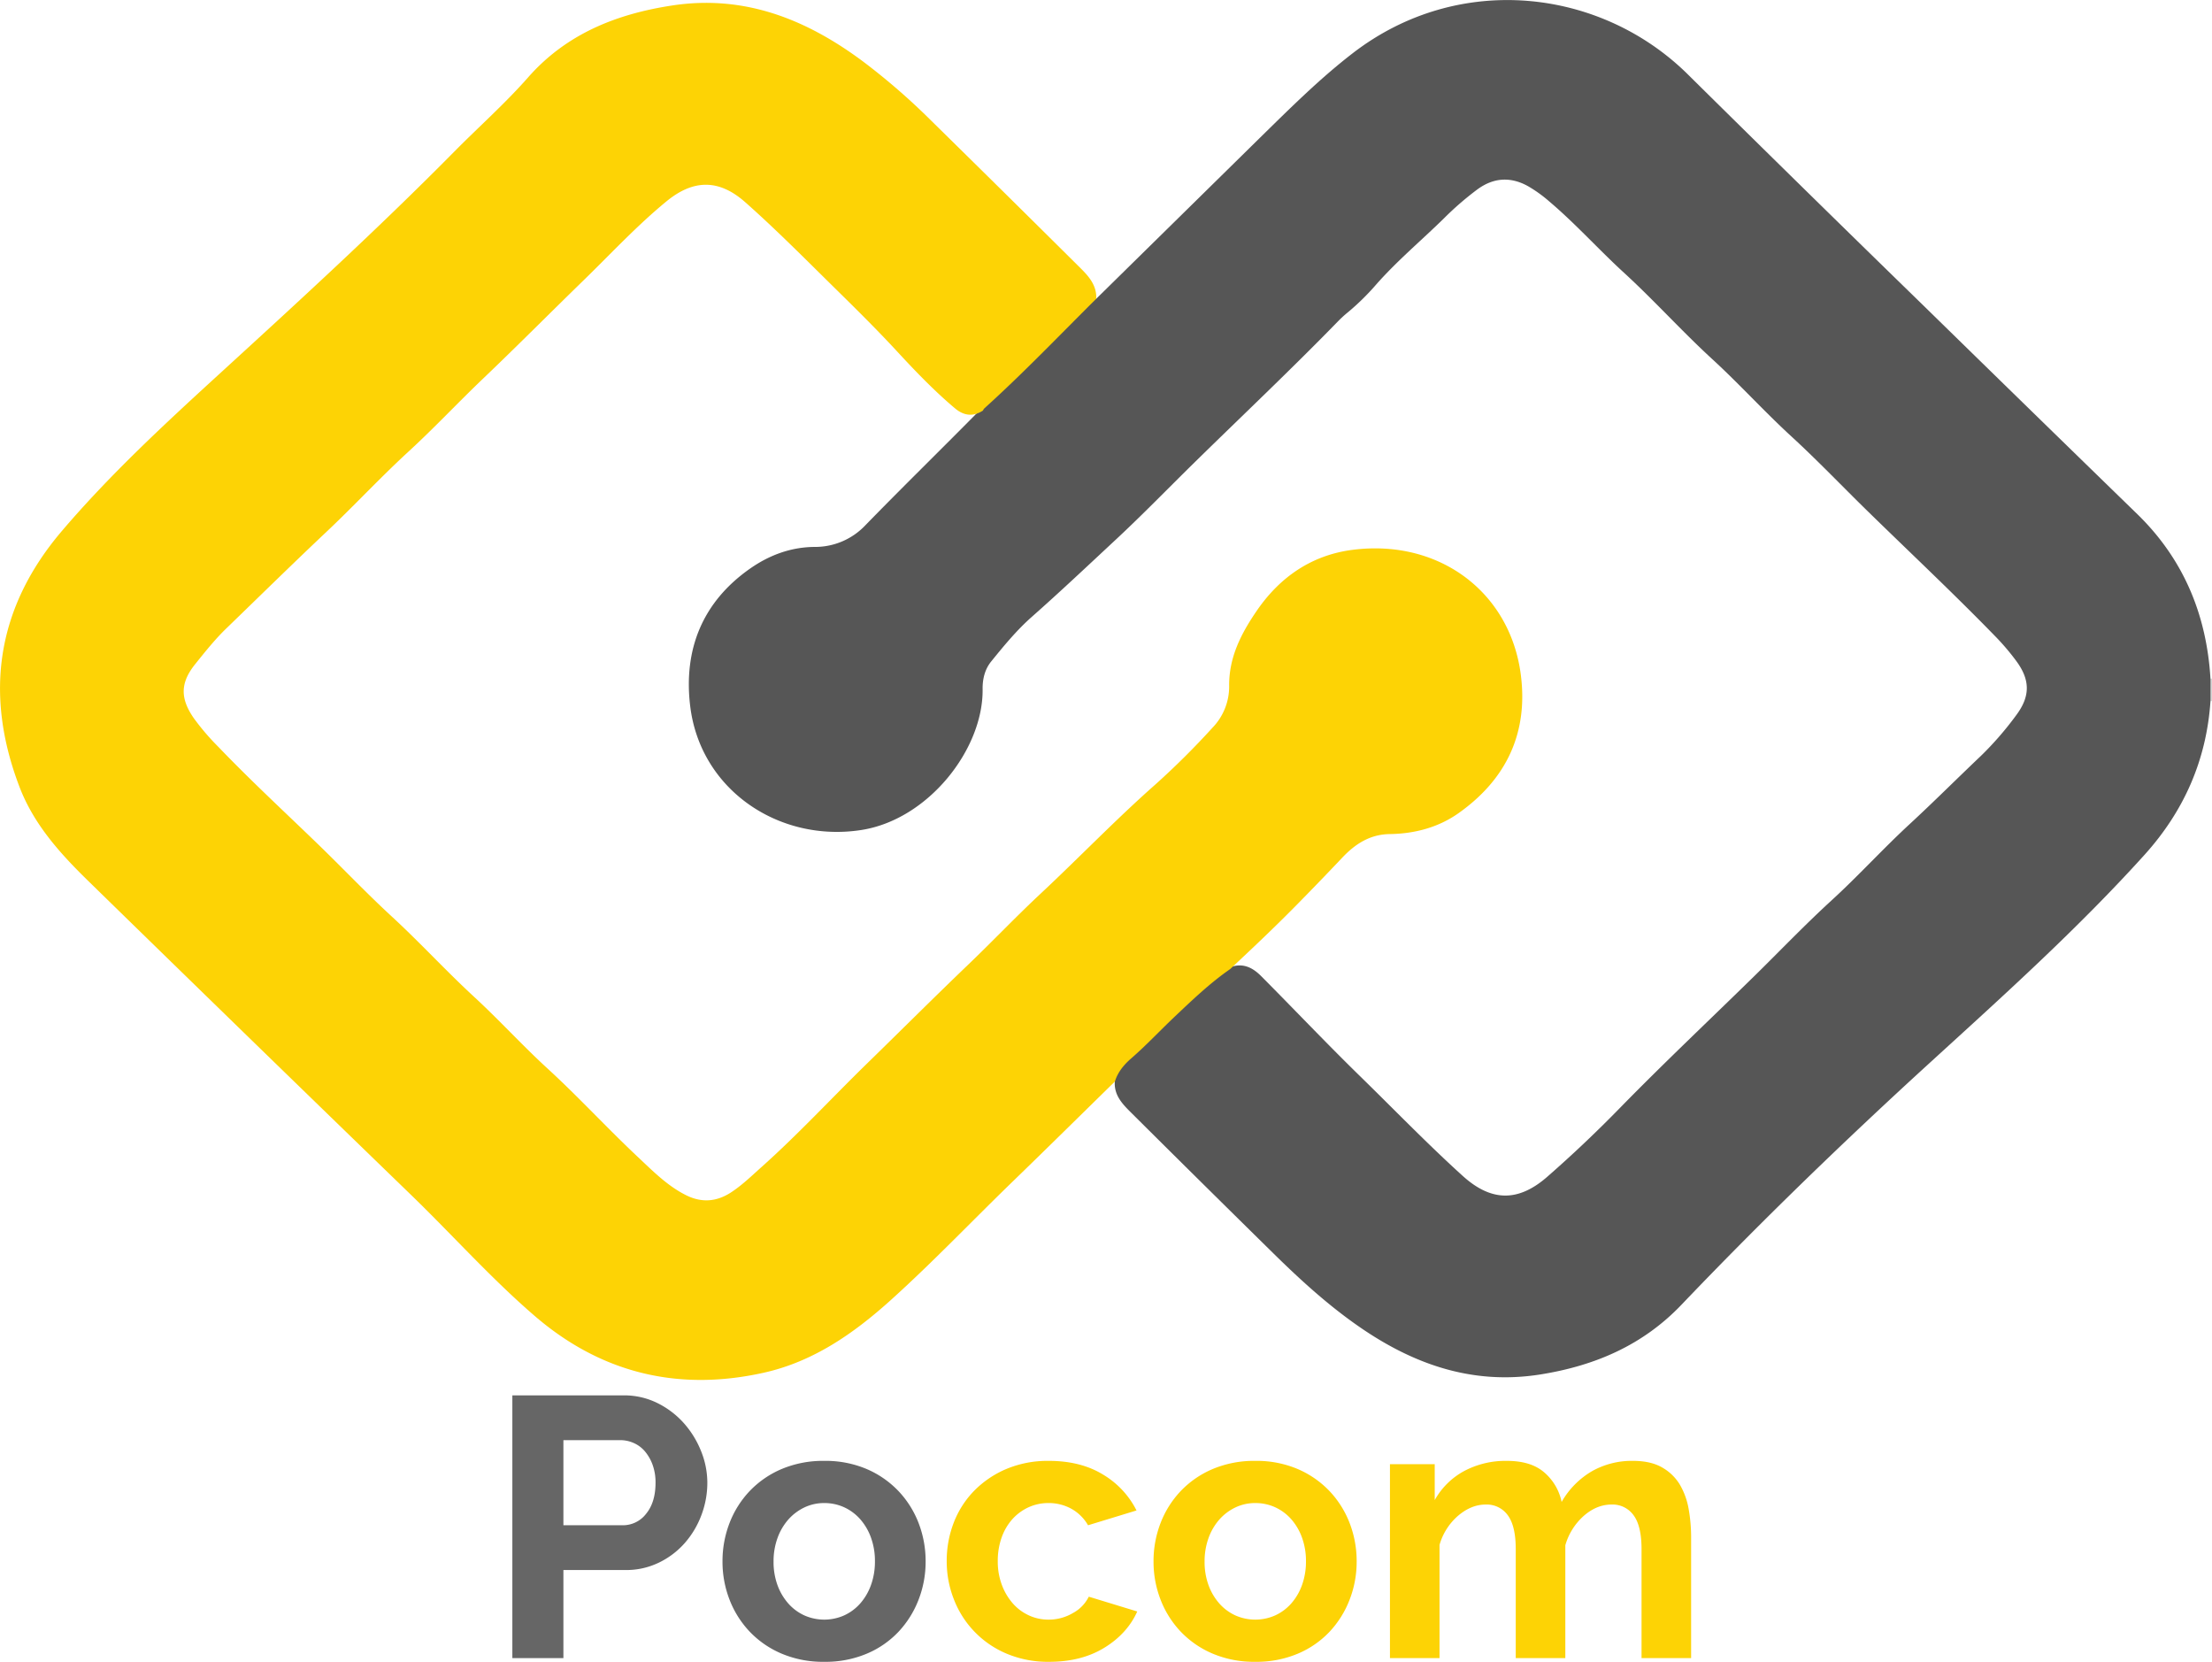 <svg xmlns="http://www.w3.org/2000/svg" viewBox="0 0 1195.73 898.13"><defs><style>.cls-1{fill:#d5d5d5;}.cls-2{fill:#565656;}.cls-3{fill:#fdd305;}.cls-4{fill:#666;}</style></defs><g id="Fondo_Imagen" data-name="Fondo Imagen"><path class="cls-1" d="M1199.91,387l-.42.07-.43,0a10.48,10.48,0,0,1,0-12.1,1.39,1.39,0,0,1,.83,0Z" transform="translate(-4.17 -8.16)"/><path class="cls-2" d="M1199.08,375q0,6,0,12.1c-2.17,31.9-14.35,59.48-35.74,83.14-36,39.85-75.89,75.73-115.51,111.88-46.27,42.22-91.3,85.73-134.53,131-21,22.07-46.9,33.12-76.23,37.83-38.32,6.16-71.43-6.36-101.9-28.39C720.4,711.91,707,699.71,694,687q-39.19-38.52-78.16-77.28c-4.75-4.7-9.52-9.5-9.05-17-.61-4.91,2.54-8.29,5.57-11,15.82-14.35,30.11-30.35,47-43.6,3.1-2.43,5.48-5.87,9.49-7.09,6.86-2.69,12.24-.19,17.09,4.7,17.86,17.94,35.28,36.34,53.37,54,18.44,18,36.39,36.6,55.53,53.93,15.37,13.92,29.93,14.3,45.75.47q20.49-17.92,39.5-37.43c23.65-24.17,48.26-47.37,72.39-71,13.9-13.64,27.37-27.75,41.74-40.9,14.52-13.27,27.74-27.86,42.17-41.18,13.1-12.09,25.68-24.69,38.6-36.95A173.48,173.48,0,0,0,1094,394.78c7.76-10.34,7.72-19.21-.1-29.65a127.39,127.39,0,0,0-10.31-12.2c-22.74-23.43-46.56-45.77-69.91-68.58-13.7-13.38-26.92-27.26-41-40.19-14.75-13.52-28.17-28.38-42.89-41.88-16.47-15.1-31.4-31.75-47.85-46.81-13.64-12.49-26-26.33-40.1-38.27a73.05,73.05,0,0,0-11.75-8.46c-9.36-5.16-18.48-4.64-27.2,1.71a165,165,0,0,0-18.12,15.67c-12.23,12-25.42,23-36.78,35.91a130.24,130.24,0,0,1-15.31,15,60.78,60.78,0,0,0-5.16,4.72c-25.68,26.38-52.48,51.63-78.74,77.42-13.77,13.54-27.24,27.41-41.38,40.57-15.1,14.05-30.1,28.22-45.57,41.89-8.11,7.18-15,15.57-21.84,24-3.51,4.32-4.72,9.62-4.65,15,.41,32.39-29.33,70.49-65.61,76.11-44.46,6.89-87.14-21.74-92.49-67.21C373.6,359,384,333.32,409.8,315.34c10.2-7.1,21.73-11.47,34.56-11.59A37.39,37.39,0,0,0,472,292c20.45-21,41.45-41.48,62-62.34,20.3-18.59,39.44-38.37,59-57.75,1.05-1,2.06-2.21,3.73-2.25q44-43.26,88-86.53C701.08,67.12,717.17,51,735.31,37c57.51-44.41,134.29-35,181.16,11.28q63.63,62.9,127.74,125.3Q1101.9,230,1159.78,286.27C1184.63,310.58,1197,340.53,1199.08,375Z" transform="translate(-4.17 -8.16)"/><path class="cls-3" d="M596.76,169.63c-20,19.88-39.53,40.29-60.48,59.23a5.48,5.48,0,0,0-.8,1.22c-5.35,3.43-10.34,2.77-15.1-1.25-11.11-9.35-21.17-19.83-31-30.45-10.75-11.64-22-22.77-33.27-33.85-16.15-15.87-32.06-32-49-47-14.13-12.55-27.94-12.63-42.68-.54C348.59,130,334.67,145,320,159.3c-18.28,17.76-36.23,35.87-54.66,53.45-13.63,13-26.49,26.77-40.35,39.48-15.24,14-29.27,29.16-44.3,43.32-18.17,17.13-36,34.66-53.93,52-6.25,6-11.66,12.81-17.08,19.55-8.1,10.08-8.19,18.47-.73,29.23a129.54,129.54,0,0,0,13.31,15.53c17.53,18.28,36.16,35.46,54.34,53.07,13.16,12.75,25.77,26.05,39.25,38.46,15.33,14.11,29.4,29.5,44.7,43.6,13.49,12.44,25.81,26,39.32,38.4,17,15.54,32.52,32.51,49.28,48.23,8.09,7.59,16,15.64,26.19,20.64,8.24,4,16.09,3.37,23.7-1.47,6.21-4,11.44-9.15,16.89-14,19.89-17.77,38-37.4,57.08-56C491.27,565,509.27,547,527.67,529.38c13.24-12.68,25.88-26,39.26-38.47,20.79-19.44,40.52-40,61.88-58.85a427.75,427.75,0,0,0,30.8-30.62,32,32,0,0,0,9-22.64c-.14-15.55,6.6-28.42,14.94-40.58,12.57-18.32,29.85-30.17,52.07-32.94,46.89-5.85,84.78,23.15,90.61,67.23,4.18,31.6-7.69,56.78-33.6,75.11-11,7.79-23.85,11.13-37.24,11.32-10.8.15-18.77,5.48-25.62,12.73q-11.51,12.16-23.23,24.09c-12.12,12.38-24.69,24.28-37.35,36.11-10.8,7.48-20.28,16.53-29.78,25.52-8,7.54-15.46,15.59-23.77,22.8-3.92,3.41-7.22,7.37-8.8,12.49-18.44,18.05-36.8,36.2-55.35,54.15-22,21.31-43.15,43.56-65.93,64.09-20,18-41.83,33.21-68.62,39.15-46.31,10.29-88,.15-123.9-30.85C269.68,699.07,249.09,676,227,654.56q-87.6-84.81-174.83-170c-15.33-14.94-29.7-30.75-37.48-51.17C-4.59,382.91,2.47,336.41,37.56,295.2,63.29,265,92.43,238,121.7,211.22,165.09,171.54,208.48,131.86,249.84,90c13.23-13.38,27.35-25.88,39.79-40,20.66-23.51,47.7-34.27,77.79-38.86,39.15-6,72.66,7.43,103.37,30.32a357.94,357.94,0,0,1,36.94,32.09q40.11,39.39,80,79C592.49,157.25,597.1,162.17,596.76,169.63Z" transform="translate(-4.17 -8.16)"/></g><g id="Pocom"><path class="cls-4" d="M281.13,904.29v-142h60.2a40.35,40.35,0,0,1,18.1,4.1,47.08,47.08,0,0,1,14.3,10.8,51.16,51.16,0,0,1,9.4,15.2,45.68,45.68,0,0,1,3.4,17.1,49.33,49.33,0,0,1-3.2,17.5,48.42,48.42,0,0,1-9,15.1,44.12,44.12,0,0,1-14,10.6,40.48,40.48,0,0,1-18,4h-33.6v47.6Zm27.6-71.8h32a15.78,15.78,0,0,0,12.7-6.2q5.1-6.19,5.1-16.8a27.6,27.6,0,0,0-1.6-9.7,23.78,23.78,0,0,0-4.2-7.3,16.71,16.71,0,0,0-6.1-4.5,17.86,17.86,0,0,0-7.1-1.5h-30.8Z" transform="translate(-4.17 -8.16)"/><path class="cls-4" d="M449.73,906.29a57.42,57.42,0,0,1-23-4.4,51.58,51.58,0,0,1-17.3-11.9,52.46,52.46,0,0,1-10.9-17.3,56.54,56.54,0,0,1-3.8-20.6,57.13,57.13,0,0,1,3.8-20.8,52.56,52.56,0,0,1,10.9-17.3,51.72,51.72,0,0,1,17.3-11.9,57.59,57.59,0,0,1,23-4.4,56.86,56.86,0,0,1,22.9,4.4,52,52,0,0,1,17.2,11.9,52.56,52.56,0,0,1,10.9,17.3,57.13,57.13,0,0,1,3.8,20.8,56.54,56.54,0,0,1-3.8,20.6,53.19,53.19,0,0,1-10.8,17.3,50.56,50.56,0,0,1-17.2,11.9A57.42,57.42,0,0,1,449.73,906.29Zm-27.4-54.2a36.5,36.5,0,0,0,2.1,12.7,31,31,0,0,0,5.8,9.9,26,26,0,0,0,8.7,6.5,26.51,26.51,0,0,0,21.6,0,26,26,0,0,0,8.7-6.5,30.72,30.72,0,0,0,5.8-10,37.32,37.32,0,0,0,2.1-12.8,36.77,36.77,0,0,0-2.1-12.6,30.82,30.82,0,0,0-5.8-10,26.08,26.08,0,0,0-8.7-6.5,25.56,25.56,0,0,0-10.8-2.3,24.61,24.61,0,0,0-10.8,2.4,27.21,27.21,0,0,0-8.7,6.6,30.82,30.82,0,0,0-5.8,10A36.77,36.77,0,0,0,422.33,852.09Z" transform="translate(-4.17 -8.16)"/><path class="cls-3" d="M515.93,851.89a57.13,57.13,0,0,1,3.8-20.8,50.7,50.7,0,0,1,11-17.2,53.7,53.7,0,0,1,17.4-11.8,57.59,57.59,0,0,1,23-4.4q17.21,0,29.3,7.4a47.28,47.28,0,0,1,18.1,19.4l-26.2,8a23.65,23.65,0,0,0-9-8.9,25.24,25.24,0,0,0-12.4-3.1,25.56,25.56,0,0,0-10.8,2.3,26.76,26.76,0,0,0-8.7,6.4,29.72,29.72,0,0,0-5.8,9.9,37.4,37.4,0,0,0-2.1,12.8,35.71,35.71,0,0,0,2.2,12.8,32.22,32.22,0,0,0,5.9,10,26,26,0,0,0,8.7,6.5,25,25,0,0,0,10.6,2.3,25.71,25.71,0,0,0,13.3-3.6,20.21,20.21,0,0,0,8.5-8.8l26.2,8q-5.4,12-17.8,19.6t-29.8,7.6a57.42,57.42,0,0,1-23-4.4,52.1,52.1,0,0,1-28.5-29.3A56,56,0,0,1,515.93,851.89Z" transform="translate(-4.17 -8.16)"/><path class="cls-3" d="M682.73,906.29a57.42,57.42,0,0,1-23-4.4,51.58,51.58,0,0,1-17.3-11.9,52.46,52.46,0,0,1-10.9-17.3,56.54,56.54,0,0,1-3.8-20.6,57.13,57.13,0,0,1,3.8-20.8,52.56,52.56,0,0,1,10.9-17.3,51.72,51.72,0,0,1,17.3-11.9,57.59,57.59,0,0,1,23-4.4,56.86,56.86,0,0,1,22.9,4.4,52,52,0,0,1,17.2,11.9,52.56,52.56,0,0,1,10.9,17.3,57.13,57.13,0,0,1,3.8,20.8,56.54,56.54,0,0,1-3.8,20.6,53.19,53.19,0,0,1-10.8,17.3,50.56,50.56,0,0,1-17.2,11.9A57.42,57.42,0,0,1,682.73,906.29Zm-27.4-54.2a36.5,36.5,0,0,0,2.1,12.7,31,31,0,0,0,5.8,9.9,26,26,0,0,0,8.7,6.5,26.51,26.51,0,0,0,21.6,0,26,26,0,0,0,8.7-6.5,30.72,30.72,0,0,0,5.8-10,37.32,37.32,0,0,0,2.1-12.8,36.77,36.77,0,0,0-2.1-12.6,30.82,30.82,0,0,0-5.8-10,26.08,26.08,0,0,0-8.7-6.5,25.56,25.56,0,0,0-10.8-2.3,24.61,24.61,0,0,0-10.8,2.4,27.21,27.21,0,0,0-8.7,6.6,30.82,30.82,0,0,0-5.8,10A36.77,36.77,0,0,0,655.33,852.09Z" transform="translate(-4.17 -8.16)"/><path class="cls-3" d="M918.33,904.29h-26.8v-58.8q0-12.6-4.3-18.4a14,14,0,0,0-11.9-5.8q-8,0-15,6.1a33.59,33.59,0,0,0-10,15.9v61h-26.8v-58.8q0-12.6-4.3-18.4a14,14,0,0,0-11.9-5.8q-7.8,0-14.9,6a32.67,32.67,0,0,0-10.1,15.8v61.2h-26.8V799.49h24.2v19.4a40,40,0,0,1,15.9-15.7,47.58,47.58,0,0,1,23.1-5.5q13.2,0,20.4,6.4a28.61,28.61,0,0,1,9.2,15.8,45.26,45.26,0,0,1,16.2-16.5,43.72,43.72,0,0,1,22.4-5.7q9.6,0,15.8,3.6a26.1,26.1,0,0,1,9.6,9.4,39.59,39.59,0,0,1,4.7,13.2,87.3,87.3,0,0,1,1.3,15Z" transform="translate(-4.17 -8.16)"/></g></svg>